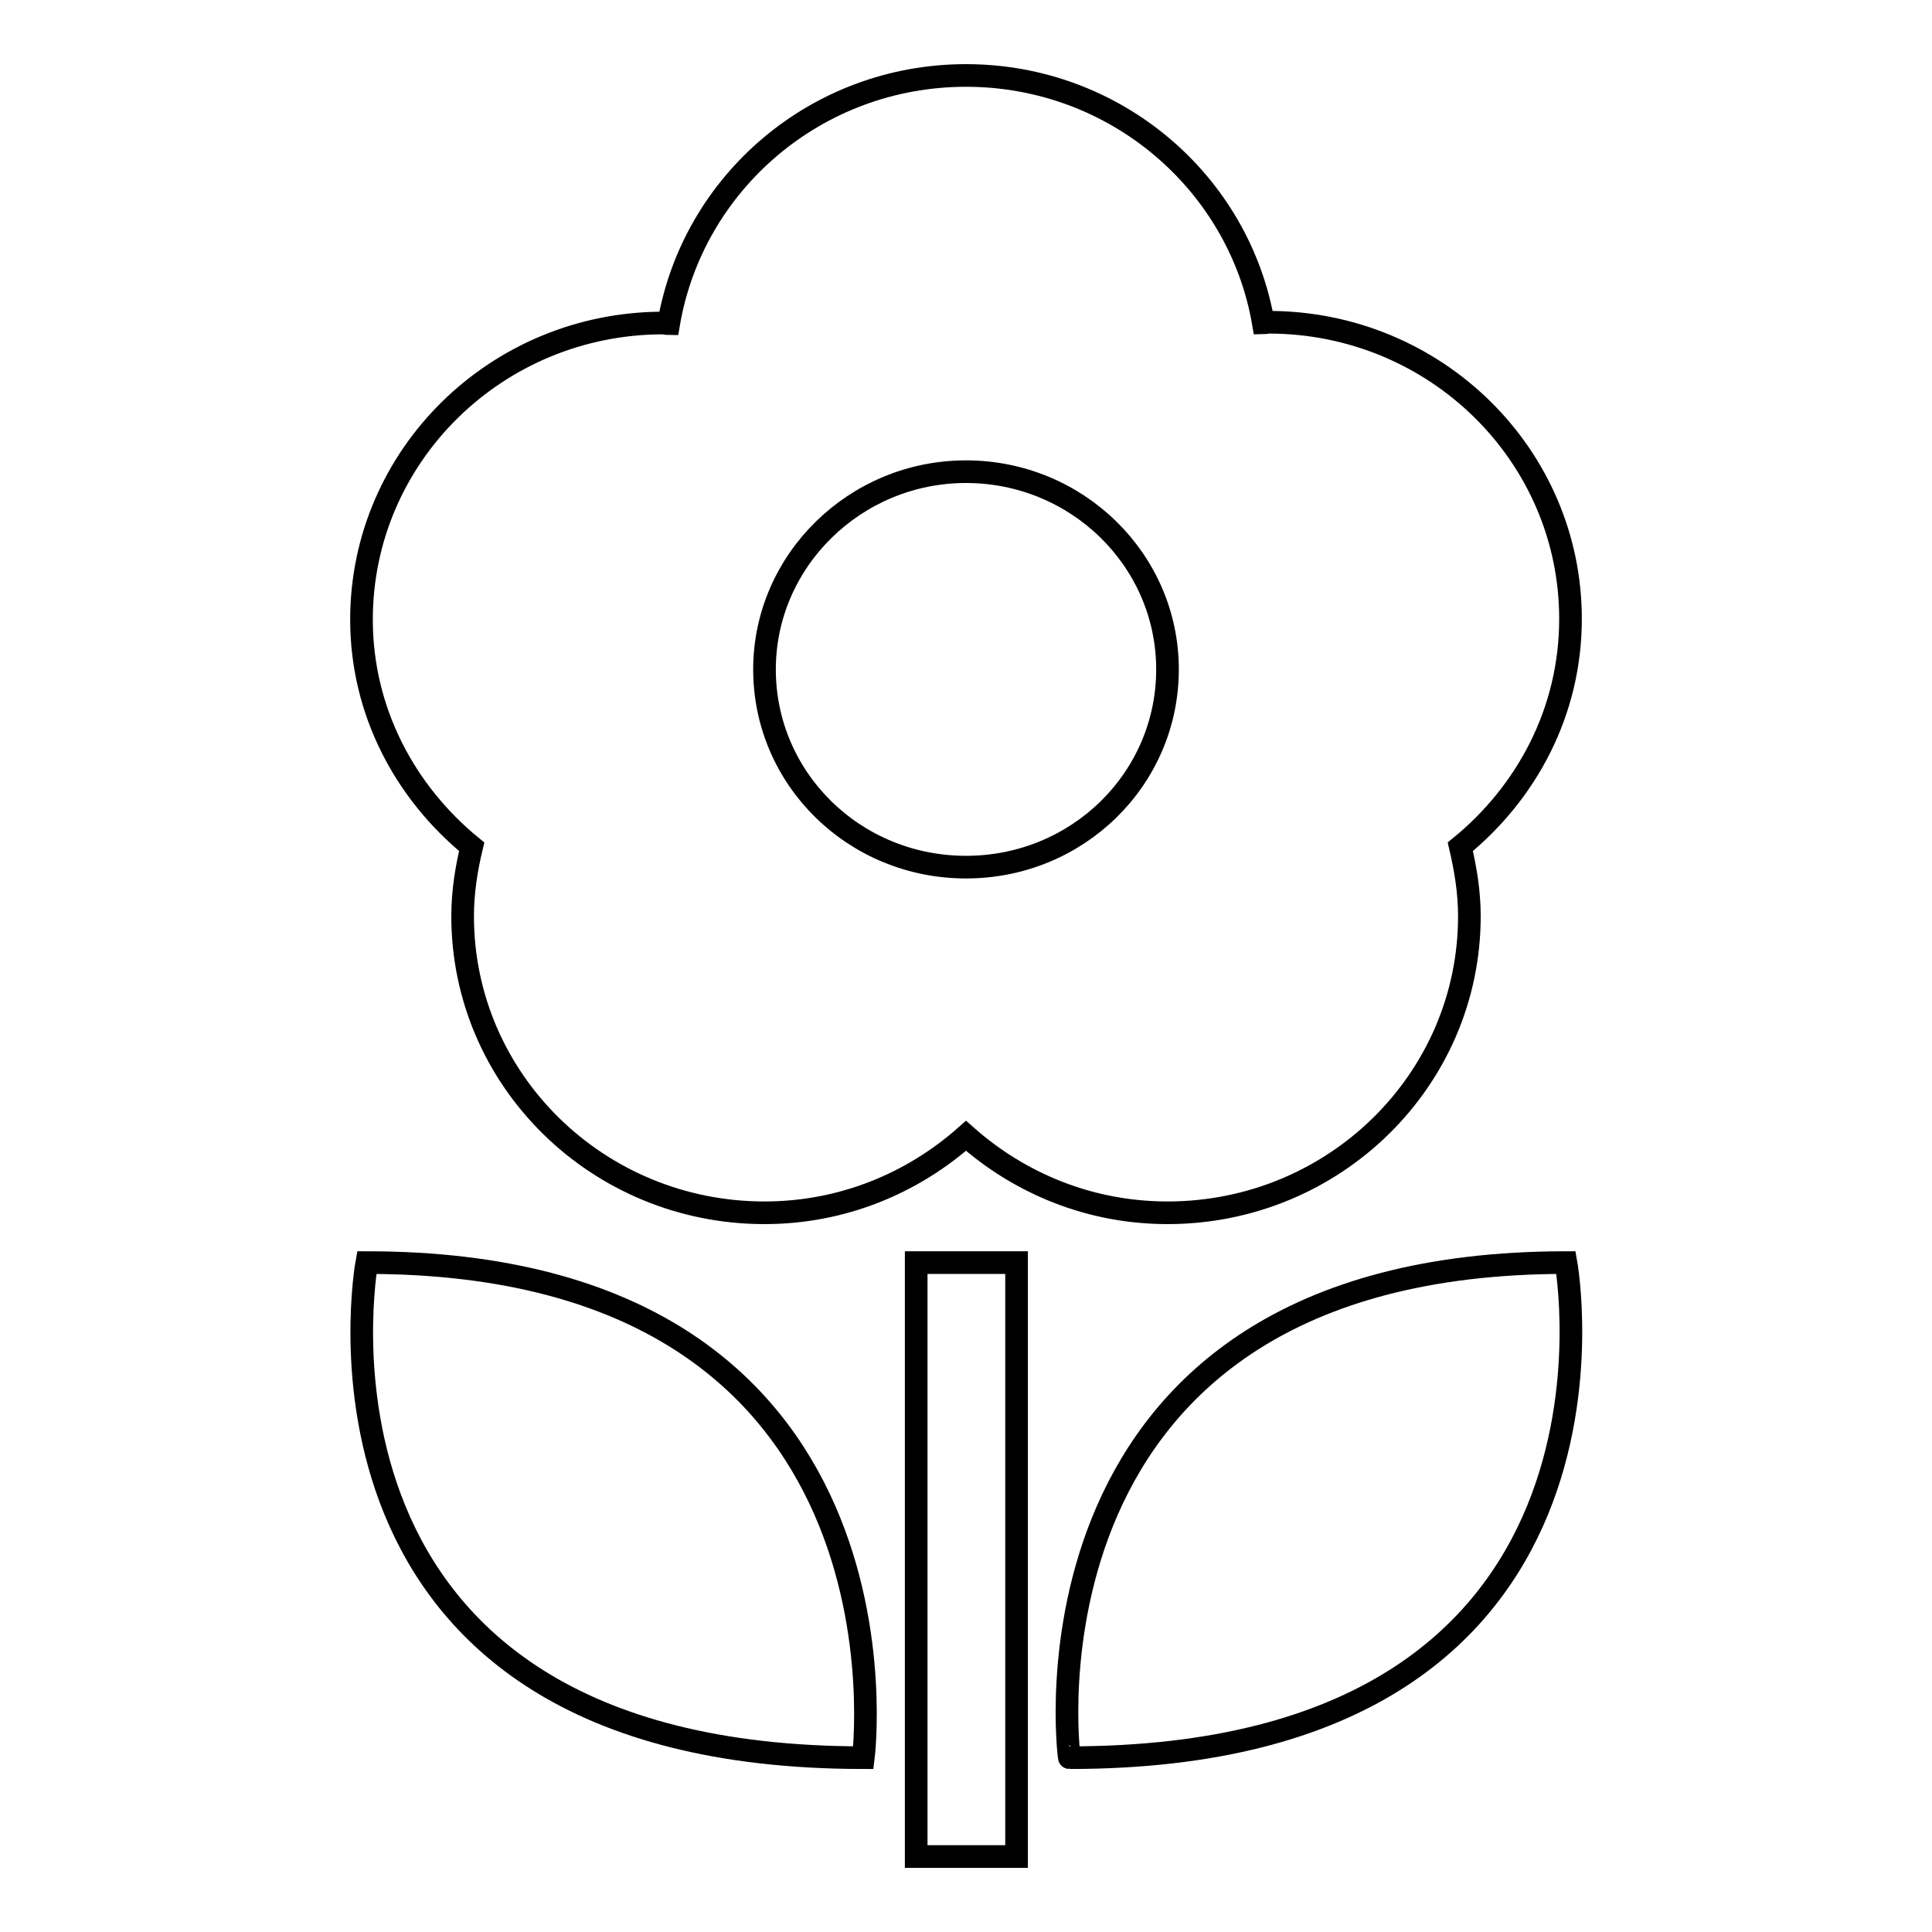 <?xml version="1.0" encoding="utf-8"?>
<!-- Svg Vector Icons : http://www.onlinewebfonts.com/icon -->
<!DOCTYPE svg PUBLIC "-//W3C//DTD SVG 1.1//EN" "http://www.w3.org/Graphics/SVG/1.1/DTD/svg11.dtd">
<svg version="1.1" xmlns="http://www.w3.org/2000/svg" xmlns:xlink="http://www.w3.org/1999/xlink" x="0px" y="0px" viewBox="0 0 256 256" enable-background="new 0 0 256 256" xml:space="preserve">
<g><g><path stroke-width="3" fill-opacity="0" stroke="#000000"  d="M193.5,112.2c0.7,3,1.2,6,1.2,9.2c0,21.7-17.9,39.3-40,39.3c-10.3,0-19.6-3.9-26.7-10.2c-7.1,6.3-16.4,10.2-26.7,10.2c-22.1,0-40-17.6-40-39.3c0-3.2,0.5-6.3,1.2-9.2c-8.8-7.2-14.6-17.9-14.6-30.1c0-21.7,17.9-39.3,40-39.3c0.2,0,0.4,0.1,0.7,0.1C91.8,24.2,108.2,10,128,10c19.8,0,36.2,14.2,39.4,32.8c0.2,0,0.4-0.1,0.7-0.1c22.1,0,40,17.6,40,39.3C208.1,94.3,202.3,105,193.5,112.2z M128,62.5c-14.7,0-26.7,11.8-26.7,26.2c0,14.5,11.9,26.2,26.7,26.2s26.7-11.7,26.7-26.2C154.7,74.2,142.7,62.5,128,62.5z M114.4,232.9c-77.8,0-65.8-65.6-65.8-65.6C122.7,167.3,114.4,232.9,114.4,232.9z M134.7,246h-13.3v-78.7h13.3V246z M207.5,167.3c0,0,11.9,65.6-65.8,65.6C141.6,232.9,133.3,167.3,207.5,167.3z"/></g></g>
</svg>
